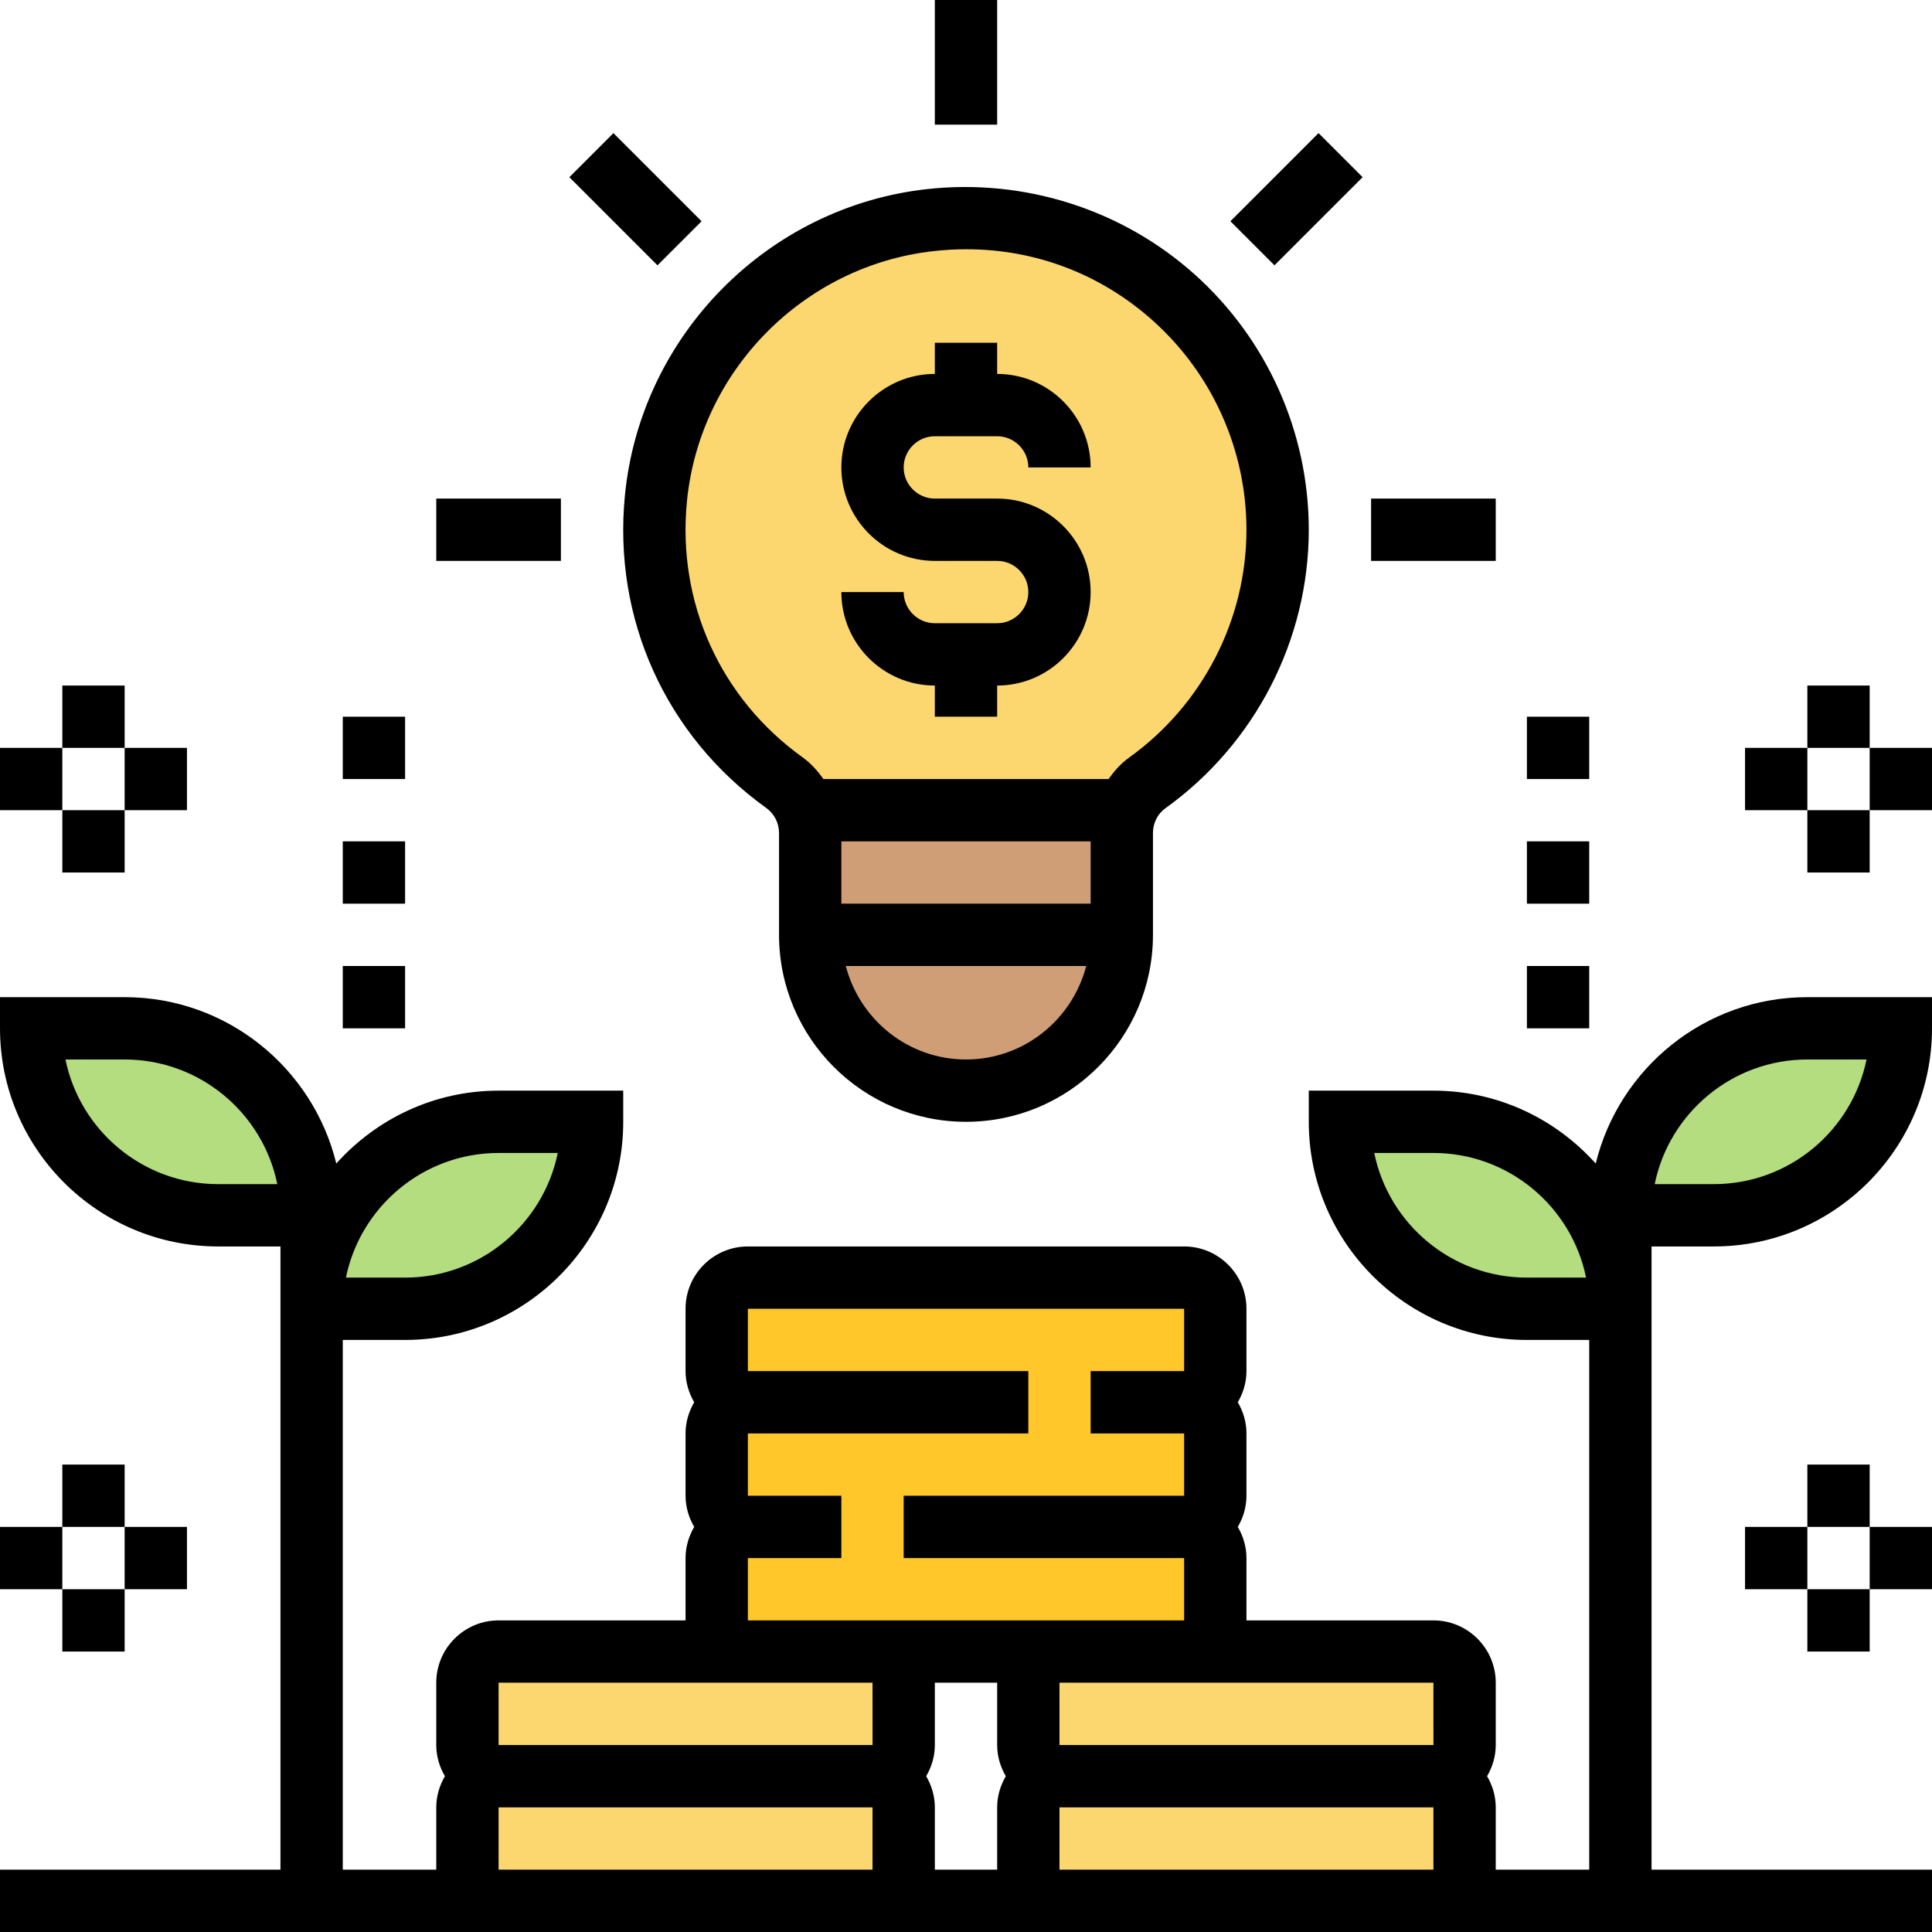 <svg xmlns="http://www.w3.org/2000/svg" height="496pt" viewBox="0 0 496 496" width="496pt"><path d="m208 240h80c0 11.039-4.48 21.039-11.68 28.32-7.281 7.199-17.281 11.68-28.32 11.68-22.078 0-40-17.922-40-40zm0 0" fill="#cf9e76"></path><path d="m288 213.84v26.16h-80v-26.16c0-1.918-.32-3.762-1.039-5.52l1.039-.32h80l.961.32c-.641 1.758-.961 3.602-.961 5.52zm0 0" fill="#cf9e76"></path><path d="m288 208h-80l-1.039.32c-1.039-2.961-2.961-5.52-5.602-7.359-22.16-16-35.918-42.961-32.961-72.961 3.602-37.039 33.523-67.441 70.48-71.52 48.242-5.281 89.121 32.32 89.121 79.52 0 26.801-13.199 50.48-33.441 64.961-2.559 1.84-4.48 4.398-5.598 7.359zm0 0" fill="#fcd770"></path><path d="m464 264h24c0 26.48-21.52 48-48 48h-24c0-26.48 21.52-48 48-48zm0 0" fill="#b4dd7f"></path><path d="m416 336h-24c-26.48 0-48-21.52-48-48h24c26.48 0 48 21.52 48 48zm0 0" fill="#b4dd7f"></path><path d="m128 288h24c0 26.48-21.52 48-48 48h-24c0-26.48 21.52-48 48-48zm0 0" fill="#b4dd7f"></path><path d="m32 264c26.48 0 48 21.52 48 48h-24c-26.48 0-48-21.52-48-48zm0 0" fill="#b4dd7f"></path><g fill="#fcd770"><path d="m368 456c4.398 0 8 3.602 8 8v16c0 4.398-3.602 8-8 8h-96c-4.398 0-8-3.602-8-8v-16c0-4.398 3.602-8 8-8zm0 0"></path><path d="m376 432v16c0 4.398-3.602 8-8 8h-96c-4.398 0-8-3.602-8-8v-16c0-4.398 3.602-8 8-8h96c4.398 0 8 3.602 8 8zm0 0"></path><path d="m224 456c4.398 0 8 3.602 8 8v16c0 4.398-3.602 8-8 8h-96c-4.398 0-8-3.602-8-8v-16c0-4.398 3.602-8 8-8zm0 0"></path><path d="m232 432v16c0 4.398-3.602 8-8 8h-96c-4.398 0-8-3.602-8-8v-16c0-4.398 3.602-8 8-8h96c4.398 0 8 3.602 8 8zm0 0"></path></g><path d="m304 392c4.398 0 8 3.602 8 8v16c0 4.398-3.602 8-8 8h-112c-4.398 0-8-3.602-8-8v-16c0-4.398 3.602-8 8-8-4.398 0-8-3.602-8-8v-16c0-4.398 3.602-8 8-8-4.398 0-8-3.602-8-8v-16c0-4.398 3.602-8 8-8h112c4.398 0 8 3.602 8 8v16c0 4.398-3.602 8-8 8 4.398 0 8 3.602 8 8v16c0 4.398-3.602 8-8 8zm0 0" fill="#ffc729"></path><path d="m256 160h-16c-4.406 0-8-3.594-8-8h-16c0 13.23 10.77 24 24 24v8h16v-8c13.23 0 24-10.77 24-24s-10.77-24-24-24h-16c-4.406 0-8-3.594-8-8s3.594-8 8-8h16c4.406 0 8 3.594 8 8h16c0-13.23-10.77-24-24-24v-8h-16v8c-13.23 0-24 10.77-24 24s10.77 24 24 24h16c4.406 0 8 3.594 8 8s-3.594 8-8 8zm0 0"></path><path d="m196.727 207.434c2.051 1.469 3.273 3.863 3.273 6.398v26.168c0 26.473 21.527 48 48 48s48-21.527 48-48v-26.168c0-2.535 1.191-4.902 3.199-6.336 23.039-16.52 36.801-43.25 36.801-71.496 0-24.992-10.68-48.895-29.32-65.574-18.617-16.672-43.672-24.641-68.688-21.875-40.938 4.527-73.551 37.609-77.559 78.641-3.098 31.695 10.469 61.695 36.293 80.242zm19.273 8.566h64v16h-64zm32 56c-14.863 0-27.289-10.238-30.863-24h61.727c-3.574 13.762-16 24-30.863 24zm-71.648-143.258c3.281-33.543 29.945-60.582 63.402-64.285 2.797-.312 5.574-.465 8.336-.465 17.773 0 34.543 6.367 47.918 18.352 15.25 13.656 23.992 33.207 23.992 53.656 0 23.105-11.266 44.969-30.121 58.488-2.109 1.512-3.809 3.441-5.285 5.512h-73.195c-1.496-2.09-3.199-4.023-5.336-5.559-21.141-15.184-32.246-39.746-29.711-65.699zm0 0"></path><path d="m240 0h16v32h-16zm0 0"></path><path d="m146.172 45.492 11.312-11.316 22.629 22.629-11.316 11.312zm0 0"></path><path d="m112 128h32v16h-32zm0 0"></path><path d="m352 128h32v16h-32zm0 0"></path><path d="m315.879 56.801 22.629-22.625 11.312 11.312-22.625 22.625zm0 0"></path><path d="m409.664 298.711c-10.266-11.453-25.113-18.711-41.664-18.711h-32v8c0 30.879 25.121 56 56 56h16v136h-24v-16c0-2.93-.848-5.641-2.223-8 1.375-2.359 2.223-5.07 2.223-8v-16c0-8.824-7.176-16-16-16h-48v-16c0-2.93-.848-5.641-2.223-8 1.375-2.359 2.223-5.07 2.223-8v-16c0-2.93-.848-5.641-2.223-8 1.375-2.359 2.223-5.07 2.223-8v-16c0-8.824-7.176-16-16-16h-112c-8.824 0-16 7.176-16 16v16c0 2.93.848 5.641 2.223 8-1.375 2.359-2.223 5.07-2.223 8v16c0 2.93.848 5.641 2.223 8-1.375 2.359-2.223 5.07-2.223 8v16h-48c-8.824 0-16 7.176-16 16v16c0 2.93.848 5.641 2.223 8-1.375 2.359-2.223 5.07-2.223 8v16h-24v-136h16c30.879 0 56-25.121 56-56v-8h-32c-16.551 0-31.398 7.258-41.664 18.711-5.984-24.473-28.039-42.711-54.336-42.711h-32v8c0 30.879 25.121 56 56 56h16v160h-72v16h496v-16h-72v-160h16c30.879 0 56-25.121 56-56v-8h-32c-26.297 0-48.352 18.238-54.336 42.711zm-17.664 29.289c-19.32 0-35.48-13.77-39.191-32h15.191c19.32 0 35.48 13.77 39.191 32zm-264-32h15.191c-3.711 18.23-19.879 32-39.191 32h-15.191c3.711-18.23 19.871-32 39.191-32zm-72 8c-19.32 0-35.48-13.77-39.191-32h15.191c19.32 0 35.48 13.77 39.191 32zm312 128 .008 16h-96.008v-16zm-176-32h24v-16h-24v-16h72v-16h-72v-16h112v16h-24v16h24v16h-72v16h72v16h-112zm-64 32h96l.008 16h-96.008zm0 48v-16h96v16zm112 0v-16c0-2.93-.848-5.641-2.223-8 1.375-2.359 2.223-5.07 2.223-8v-16h16v16c0 2.93.848 5.641 2.223 8-1.375 2.359-2.223 5.07-2.223 8v16zm32 0v-16h96v16zm168-176h-15.191c3.711-18.23 19.879-32 39.191-32h15.191c-3.711 18.23-19.871 32-39.191 32zm0 0"></path><path d="m88 248h16v16h-16zm0 0"></path><path d="m88 216h16v16h-16zm0 0"></path><path d="m88 184h16v16h-16zm0 0"></path><path d="m392 248h16v16h-16zm0 0"></path><path d="m392 216h16v16h-16zm0 0"></path><path d="m392 184h16v16h-16zm0 0"></path><path d="m464 176h16v16h-16zm0 0"></path><path d="m448 192h16v16h-16zm0 0"></path><path d="m464 208h16v16h-16zm0 0"></path><path d="m480 192h16v16h-16zm0 0"></path><path d="m464 376h16v16h-16zm0 0"></path><path d="m448 392h16v16h-16zm0 0"></path><path d="m464 408h16v16h-16zm0 0"></path><path d="m480 392h16v16h-16zm0 0"></path><path d="m16 376h16v16h-16zm0 0"></path><path d="m0 392h16v16h-16zm0 0"></path><path d="m16 408h16v16h-16zm0 0"></path><path d="m32 392h16v16h-16zm0 0"></path><path d="m16 176h16v16h-16zm0 0"></path><path d="m0 192h16v16h-16zm0 0"></path><path d="m16 208h16v16h-16zm0 0"></path><path d="m32 192h16v16h-16zm0 0"></path></svg>